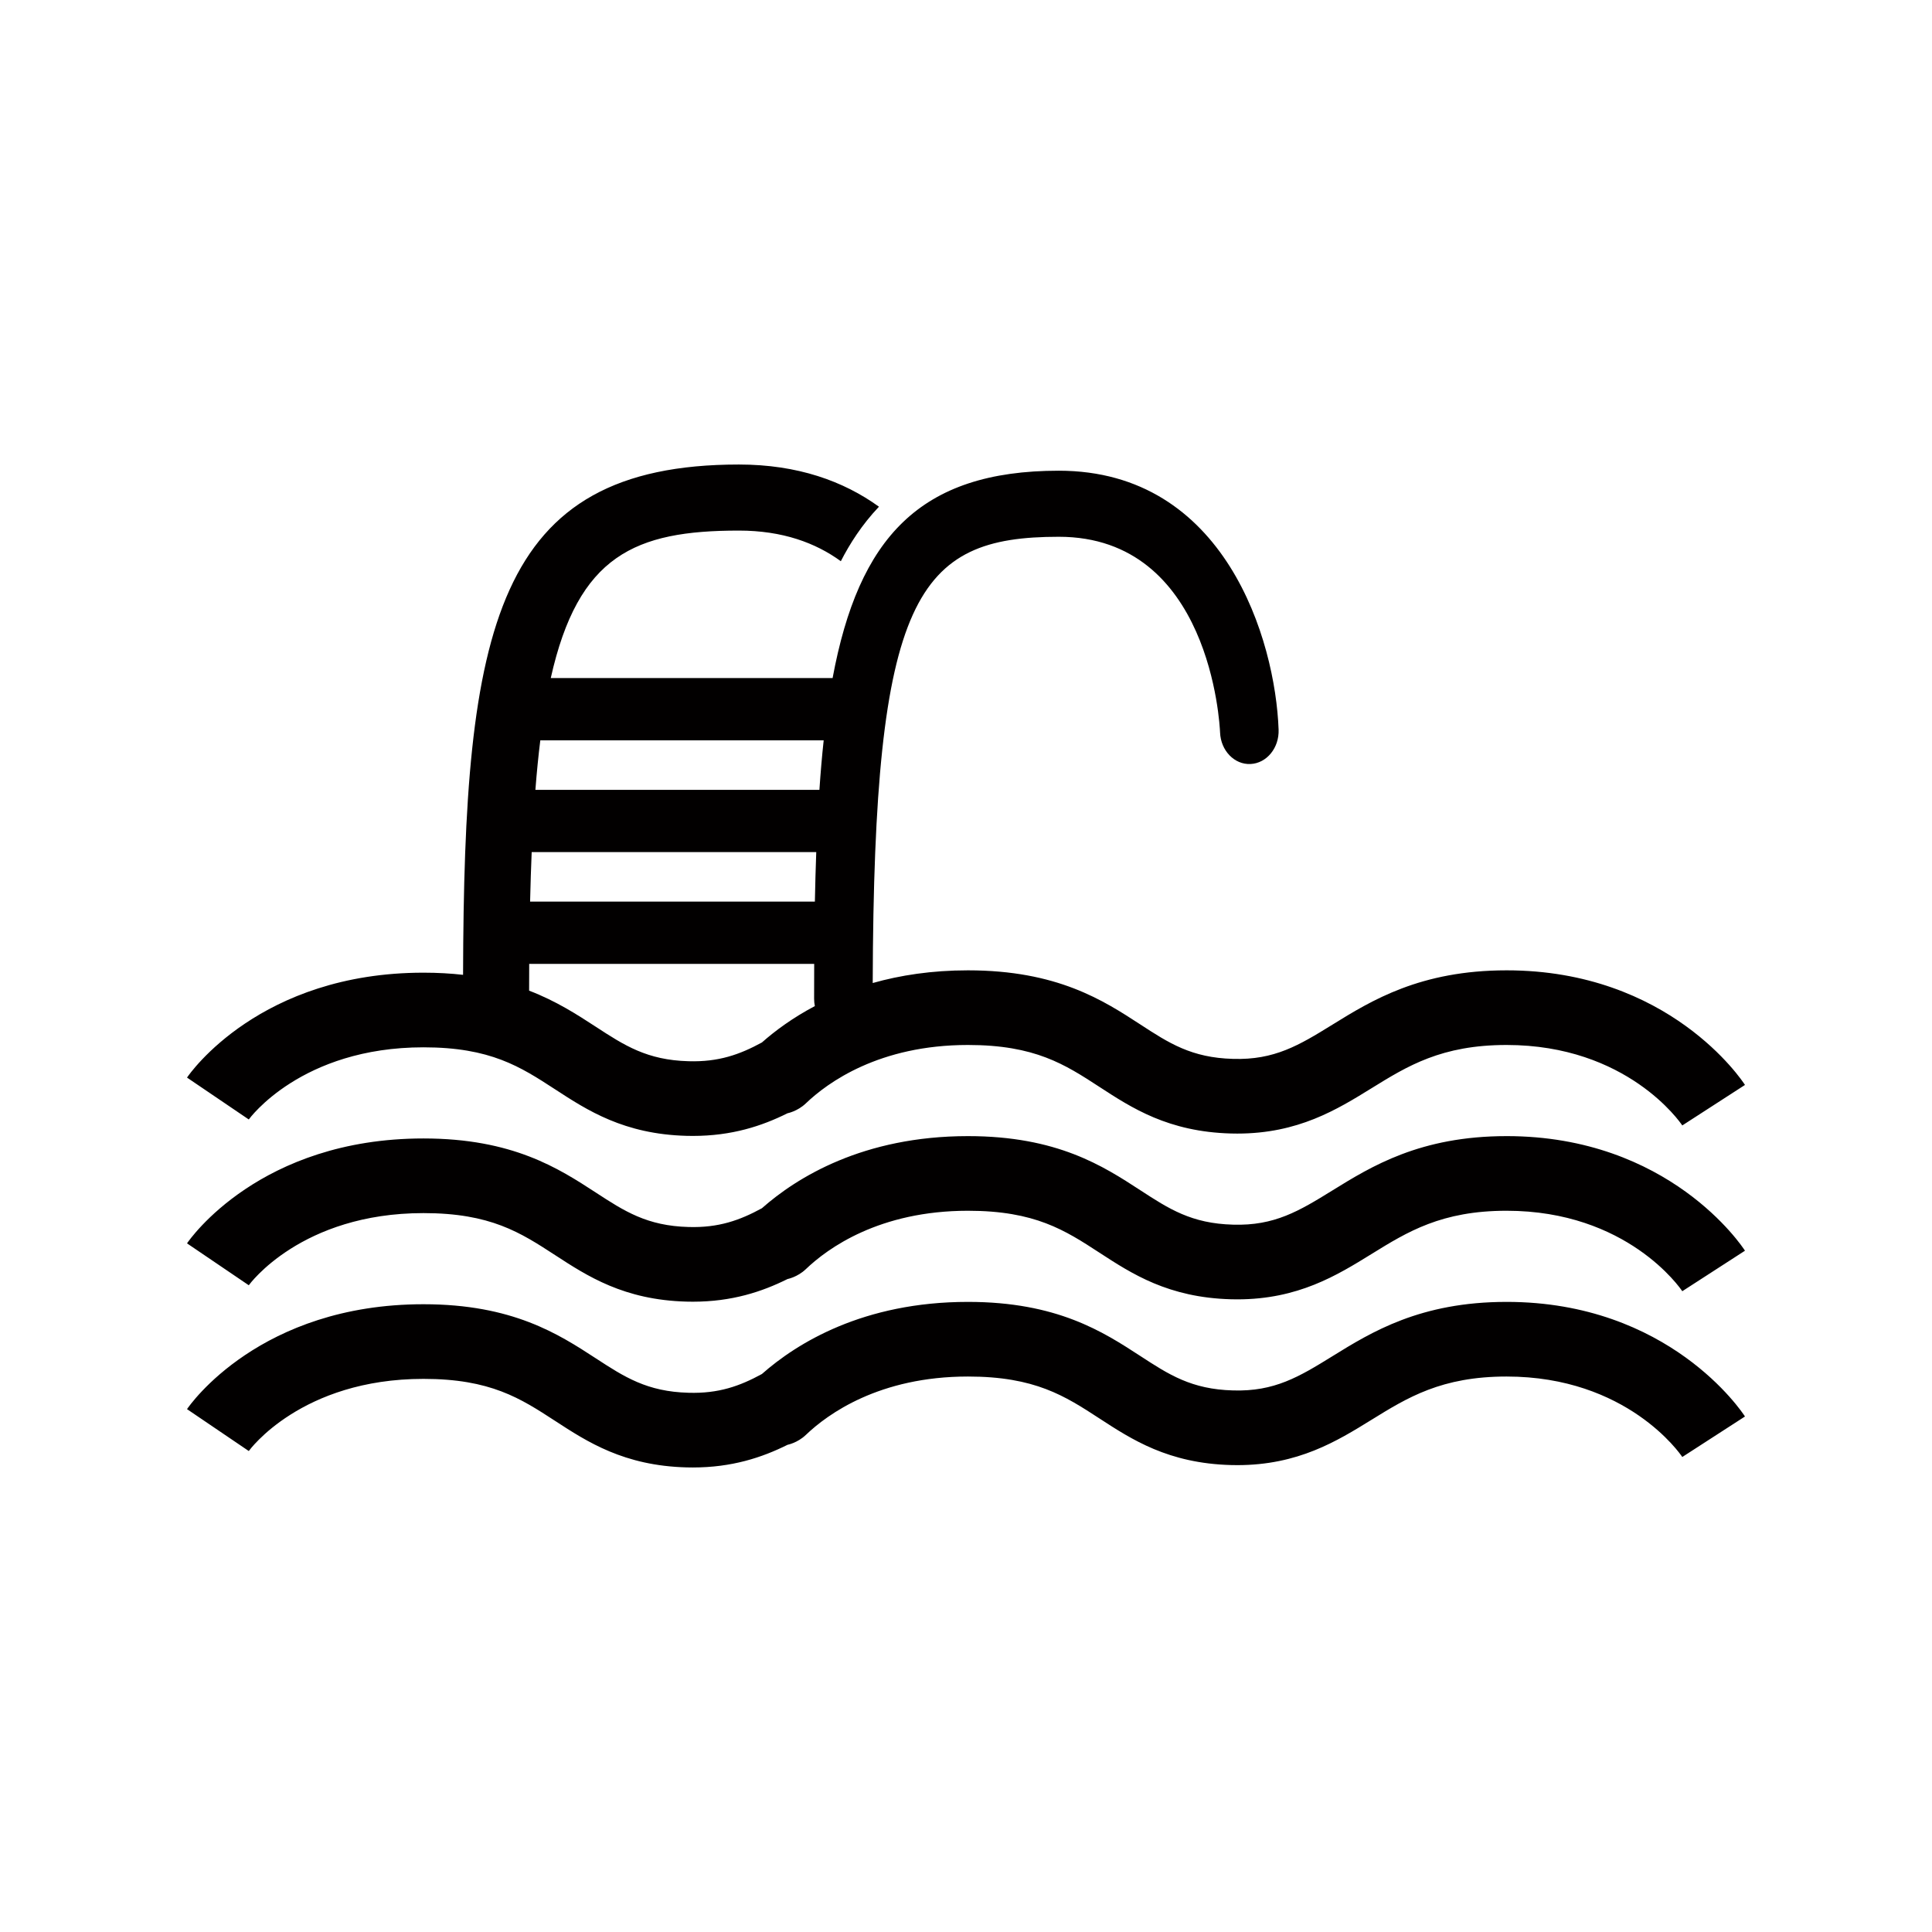 <?xml version="1.0" encoding="UTF-8"?>
<!DOCTYPE svg PUBLIC "-//W3C//DTD SVG 1.0//EN" "http://www.w3.org/TR/2001/REC-SVG-20010904/DTD/svg10.dtd">
<!-- Creator: CorelDRAW 2020 (64 Bit) -->
<svg xmlns="http://www.w3.org/2000/svg" xml:space="preserve" width="100mm" height="100mm" version="1.0" style="shape-rendering:geometricPrecision; text-rendering:geometricPrecision; image-rendering:optimizeQuality; fill-rule:evenodd; clip-rule:evenodd"
viewBox="0 0 9998.94 9998.94"
 xmlns:xlink="http://www.w3.org/1999/xlink"
 xmlns:xodm="http://www.corel.com/coreldraw/odm/2003">
 <defs>
  <style type="text/css">
   <![CDATA[
    .fil0 {fill:none}
    .fil1 {fill:#020000;fill-rule:nonzero}
   ]]>
  </style>
 </defs>
 <g id="Camada_x0020_1">
  <rect class="fil0" x="-0" y="-0" width="9998.94" height="9998.94"/>
  <path class="fil1" d="M2743.49 4666.19c1.99,-89.4 4.88,-174.68 8.18,-256.16l1472.77 0c-3.09,82.75 -5.3,168.04 -7.07,256.16l-1473.88 0zm5053.67 2071.66c-446.58,0 -699.2,156.13 -902.03,281.63 -171.48,105.95 -299.22,183.29 -513.77,176.6 -215.02,-5.74 -332.11,-81.98 -480.17,-178.5 -191.58,-124.62 -429.56,-279.73 -891.64,-279.73 -542.26,0 -885.66,213.83 -1066.39,373.26 -114.28,62.41 -224.53,101.84 -379.64,97.07 -215.02,-5.68 -332.11,-81.9 -480.2,-178.44 -191.58,-124.67 -429.77,-279.76 -891.71,-279.76 -845.88,0 -1208.72,520.77 -1223.73,542.9l319.7 216.83c2.58,-3.73 270.9,-373.41 904.03,-373.41 347.34,0 501.71,100.65 680.9,217.17 167.06,108.88 356.67,232.35 680.62,240.95 11.06,0.27 21.86,0.42 32.47,0.42 202.42,0 357.77,-51.42 490.33,-117.36 0,0 51.29,-9.72 94.38,-50.83 113.13,-108.33 380.29,-302.5 839.24,-302.5 347.37,0 501.82,100.64 680.83,217.16 83.53,54.38 172.57,112.4 281.06,157.96 108.97,45.62 237.55,78.7 399.52,82.99 11.07,0.32 21.9,0.45 32.51,0.45 315.08,0 516.4,-124.45 694.74,-234.64 186.25,-115.16 362.22,-223.93 698.96,-223.93 623.87,0 899.01,400.61 909.41,416.44l324.47 -209.63c-15.46,-24.18 -392.72,-593.11 -1233.88,-593.11zm0 -857.96c-446.58,0 -699.2,156.13 -902.03,281.59 -171.48,105.98 -299.22,183.33 -513.77,176.64 -215.02,-5.71 -332.11,-81.99 -480.17,-178.47 -191.58,-124.67 -429.56,-279.76 -891.64,-279.76 -542.26,0 -885.66,213.82 -1066.39,373.28 -114.28,62.39 -224.53,101.8 -379.64,97.08 -215.02,-5.71 -332.11,-81.93 -480.2,-178.47 -191.58,-124.68 -429.77,-279.76 -891.71,-279.76 -845.88,0 -1208.72,520.77 -1223.73,542.9l319.7 216.87c2.58,-3.73 270.9,-373.45 904.03,-373.45 347.34,0 501.71,100.65 680.9,217.14 167.06,108.91 356.67,232.38 680.62,240.98 11.06,0.27 21.86,0.43 32.47,0.43 202.42,0 357.77,-51.43 490.33,-117.34 0,0 51.29,-9.76 94.38,-50.87 113.13,-108.32 380.29,-302.47 839.24,-302.47 347.37,0 501.82,100.6 680.83,217.14 83.53,54.38 172.57,112.4 281.06,157.93 108.97,45.62 237.55,78.73 399.52,83.03 11.07,0.31 21.9,0.45 32.51,0.45 315.08,0 516.4,-124.46 694.74,-234.65 186.25,-115.18 362.22,-223.91 698.96,-223.91 623.87,0 899.01,400.57 909.41,416.43l324.47 -209.67c-15.46,-24.18 -392.72,-593.08 -1233.88,-593.08zm0 -857.99c-446.58,0 -699.2,156.15 -902.03,281.62 -171.48,105.98 -299.22,183.33 -513.77,176.64 -215.02,-5.71 -332.11,-81.99 -480.17,-178.5 -191.58,-124.65 -429.56,-279.76 -891.64,-279.76 -187.59,0 -351.35,25.61 -492.85,65.68 5.72,-2003.85 226.72,-2309.53 963.08,-2309.53 784,0 832.84,971.33 834.6,1012.65 3.55,94.09 74.46,167.56 157.78,163.35 83.53,-3.87 148.72,-83.5 145.16,-177.85 -16.77,-463.51 -276.42,-1340.08 -1137.55,-1340.08 -720.6,0 -1035.92,348.85 -1170.7,1073.2l-1458.65 0c142.08,-635.02 435.97,-763.32 973.6,-763.32 225.85,0 397.09,63.53 527.68,158.53 45.29,-88.81 109.39,-189.56 197.31,-282.1 -183.37,-132.36 -420.93,-218.34 -724.99,-218.34 -1265.41,0 -1422.58,846.4 -1427.45,2641.09 -63.09,-7.16 -131.17,-11.14 -204.97,-11.14 -845.88,0 -1208.72,520.77 -1223.73,542.9l319.7 216.84c2.58,-3.73 270.9,-373.44 904.03,-373.44 347.34,0 501.71,100.65 680.9,217.18 167.06,108.89 356.67,232.34 680.62,240.96 11.06,0.27 21.86,0.43 32.47,0.43 202.42,0 357.77,-51.4 490.33,-117.37 0,0 51.29,-9.73 94.38,-50.86 113.13,-108.33 380.29,-302.48 839.24,-302.48 347.37,0 501.82,100.65 680.83,217.16 83.53,54.39 172.57,112.38 281.06,157.94 108.97,45.62 237.55,78.7 399.52,83.02 11.07,0.3 21.9,0.43 32.51,0.43 315.08,0 516.4,-124.43 694.74,-234.62 186.25,-115.18 362.22,-223.94 698.96,-223.94 623.87,0 899.01,400.62 909.41,416.46l324.47 -209.64c-15.46,-24.21 -392.72,-593.14 -1233.88,-593.14zm-3579.98 185.04c-115.51,60.97 -206.21,128.45 -274.01,188.27 -114.28,62.36 -224.53,101.8 -379.64,97.07 -215.02,-5.7 -332.11,-81.95 -480.2,-178.49 -95.89,-62.37 -203.45,-132.4 -344.91,-186.77 0.03,-47.17 0.22,-93.17 0.42,-138.58l1474.99 0c-0.43,59.1 -0.43,119.18 -0.43,180.41 0,13.09 1.31,25.84 3.78,38.09zm45.74 -1375.36c-8.86,81.72 -16.14,167.09 -22.11,256.19l-1469.91 0c7.07,-91.23 15.46,-176.58 25.41,-256.19l1466.61 0z"/>
 </g>
</svg>
